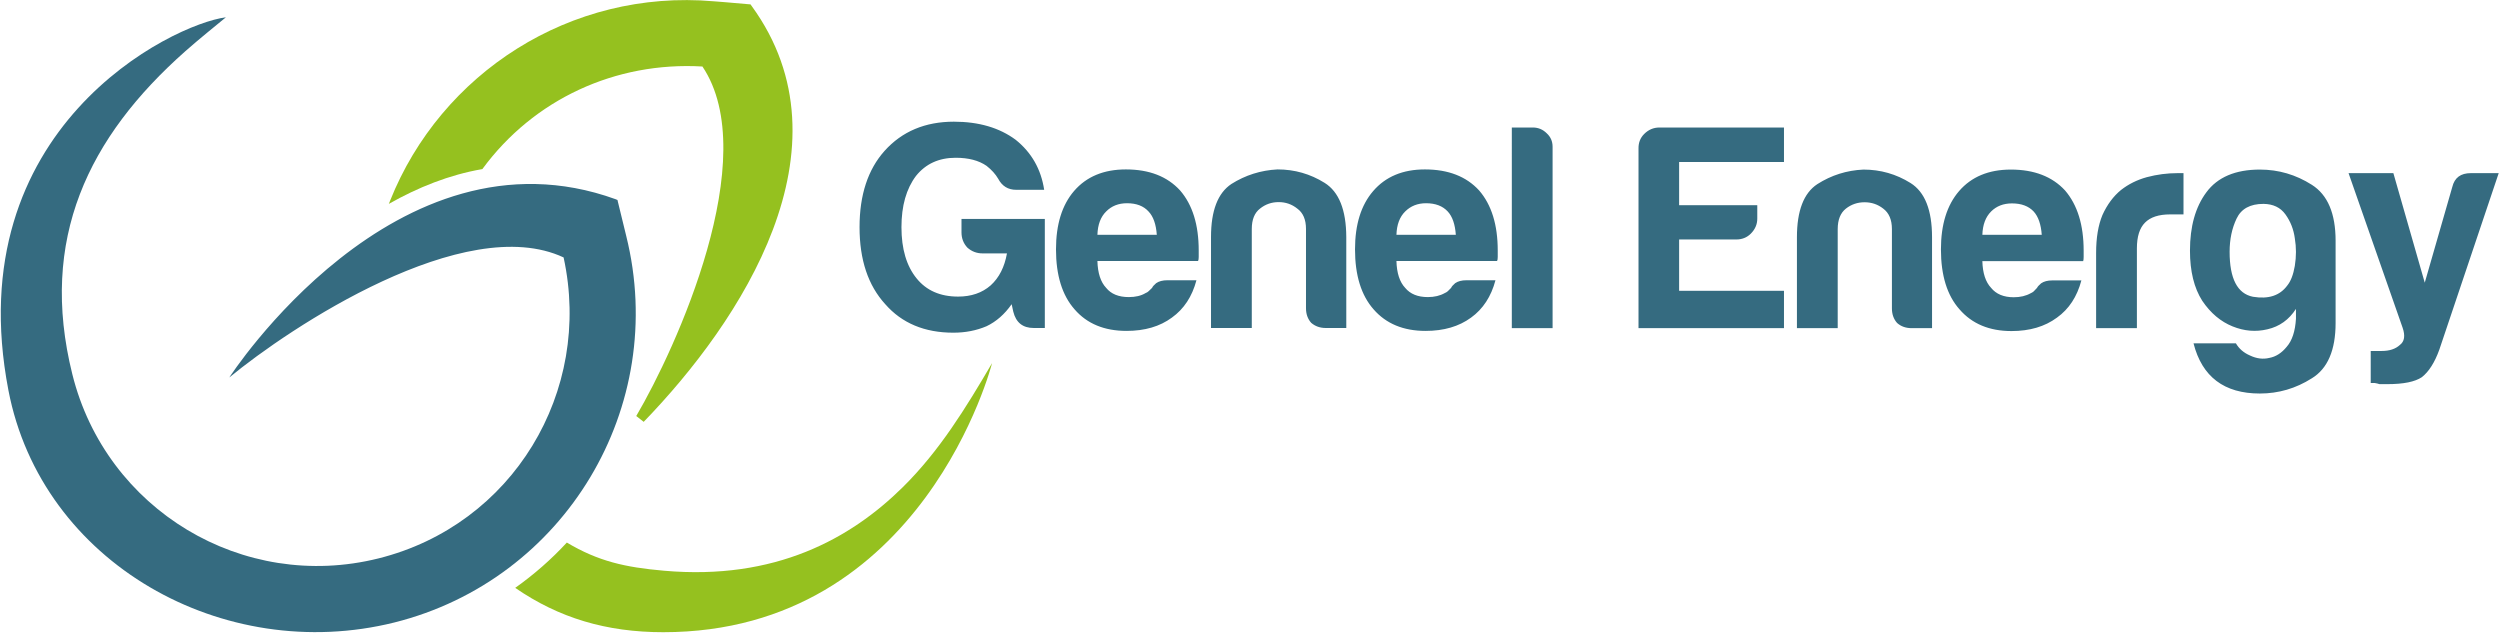 <svg version="1.2" xmlns="http://www.w3.org/2000/svg" viewBox="0 0 1545 391" width="1545" height="391"><defs><clipPath clipPathUnits="userSpaceOnUse" id="cp1"><path d="m-724-10627h8143v11528h-8143z"/></clipPath></defs><style>.a{fill:#356b80}.b{fill:#95c11f}</style><g clip-path="url(#cp1)"><path fill-rule="evenodd" class="a" d="m1467.6 236.7q1.8 0.3 2.9 0.7h5q14.8 0 21.2-4.3 6.5-5.1 10.8-17l36.7-109.1h-17.2c-6.3 0-10.1 2.8-11.5 8.6l-17 59.1-19.4-67.7h-27.7l33.4 95.5q2.6 7.5-1.7 10.7-4 3.7-11.2 3.7h-6.8v19.8zm-54.4-22.4q-4.7 5.8-10.8 6.9-5.8 1.4-11.9-1.5-5.8-2.5-8.7-7.5h-26.2q7.9 31 41 31 17.3 0 32.1-9.4 14.7-9 14.7-34.2v-50.8q0-25.3-14.7-34.6-14.8-9.4-32.1-9.4c-15.1 0-26.2 4.7-33.1 14.1q-10.1 13.6-10.1 36 0 19.1 7.6 31c5.2 7.7 11.5 12.9 18.7 15.8q10.8 4.4 21.6 1.8c7.4-1.7 13.3-5.9 17.6-12.6v6.1q-0.7 11.6-5.7 17.3zm-31-79.2q4.3-9.1 16.6-9.1 9 0.1 13.6 6.5 4.7 6.5 5.8 14.8 1.4 8.3 0 17-1.4 8.2-4.7 12.2c-4.6 6.2-11.6 8.5-21.2 6.9q-14.4-2.9-14.4-27.8 0-11.5 4.3-20.5zm-61.6 67.7v-49.3q0-10.9 5-15.9 5-5.1 15.5-5.1h8.3v-25.5h-3.6q-9.7 0-19.1 2.5-9 2.5-15.9 7.9-7.1 5.8-11.5 15.5-3.9 9.4-3.9 23.4v46.5zm-59.2-27.7q-2.1 1.8-2.5 2.8l-2.1 2.2q-0.8 0.7-1.8 1.1-4.4 2.5-10.5 2.5-9.3 0-14-5.8-5.1-5.4-5.4-16.5h62.3q0.3-0.8 0.3-2.6v-3.9q0-23.8-11.5-37.2-11.9-12.9-33.5-12.9-20.5 0-32 13.3-11.2 13-11.2 36 0 24.2 11.5 37.1 11.6 13.4 32.1 13.4 16.9 0 28.1-8.3 11.1-7.9 15.1-23h-18q-4.3 0-6.9 1.8zm-30.9-44.4q5-5 12.9-5 8.7 0 13.4 5 4.3 4.7 5 14.4h-36.7q0.3-9.3 5.4-14.4zm-36.5 15.9q0-25.2-13.3-33.5-13.3-8.3-29.1-8.3-15.5 0.7-28.5 9-12.6 8.3-12.6 32.8v56.2h25.2v-61.2q0-8.7 5.1-12.7 5-3.9 11.5-3.9 6.5 0 11.5 3.9 5.4 4 5.4 12.7v49q0 5.4 3.2 9 3.6 3.2 9 3.2h12.6zm-91.5 56.2v-23.1h-64.8v-31.7h35.3q5.4 0 9-3.6 4-4 4-9.3v-8.3h-48.3v-26.7h64.8v-21.3h-77q-5.4 0-9.4 4-3.6 3.6-3.5 9v111zm-168.2 0h25.2v-112.1q0-5-3.6-8.3-3.6-3.6-8.6-3.6h-13zm-35-27.8q-2.1 1.8-2.5 2.9l-2.1 2.1q-0.8 0.7-1.8 1.1-4.4 2.5-10.5 2.5-9.3 0-14-5.7-5.1-5.4-5.4-16.6h62.2q0.4-0.7 0.4-2.5v-4q0-23.8-11.5-37.1-11.9-13-33.5-13-20.5 0-32 13.4-11.2 13-11.2 36 0 24.1 11.5 37.1 11.6 13.3 32.1 13.3 16.9 0 28.1-8.2 11.1-8 15.1-23.1h-18q-4.3 0-6.9 1.8zm-30.9-44.3q5.1-5.1 12.9-5.1 8.7 0 13.4 5.1 4.3 4.6 5 14.4h-36.7q0.3-9.4 5.4-14.4zm-36.4 15.8q-0.1-25.2-13.4-33.5-13.3-8.3-29.1-8.3-15.5 0.8-28.5 9c-8.4 5.6-12.6 16.5-12.6 32.8v56.2h25.2v-61.2q0-8.7 5.1-12.6 5-4 11.5-4 6.5 0 11.5 4 5.4 3.9 5.4 12.6v49q0 5.4 3.2 9 3.7 3.2 9 3.2h12.7zm-117.5 28.5q-2.1 1.8-2.5 2.9l-2.2 2.1q-0.7 0.7-1.8 1.1c-2.8 1.7-6.3 2.5-10.4 2.5q-9.4 0-14-5.7-5.1-5.4-5.4-16.6h62.2q0.4-0.7 0.4-2.5v-4q0-23.8-11.5-37.1-11.9-13-33.5-13-20.5 0-32 13.3-11.2 13-11.2 36.1 0 24.1 11.5 37.1 11.5 13.3 32.1 13.3 16.9 0 28-8.2 11.2-8 15.2-23.1h-18q-4.3 0-6.9 1.8zm-30.9-44.3q5-5.1 12.9-5.1 8.7 0 13.3 5.1 4.4 4.6 5.1 14.4h-36.7q0.3-9.4 5.4-14.4zm-57.4 61.9q2.5 10.1 12.6 10.1h6.9v-67.4h-51.5v8.3q0 5.5 3.6 9.4 4 3.6 9.4 3.6h15.1c-1.5 8.4-4.8 15-10.1 19.8q-7.9 6.9-20.1 6.9c-11.1 0-19.6-3.8-25.6-11.2q-9.4-11.5-9.4-31.7 0-19.8 9-31.7 9-11.2 24.5-11.2 11.9 0 19.1 5 4.7 3.7 7.2 8 3.6 6.8 11.1 6.8h17.3q-2.9-19.1-17.6-30.9-15.1-11.2-38.2-11.2c-17.7 0-32 6-42.8 18q-15.5 17.3-15.5 47.2c0 20.2 5.3 36 15.9 47.6q15.4 17.6 42.1 17.6 11.1 0 20.5-4 9-4.3 15.5-13.6zm-621 48.6c20.5 106.8 133 169.8 238.5 143.5 105.5-26.4 169.6-133.3 143.3-238.9 0 0-2.7-11.2-5.1-20.9l-0.3-1.3-1.2-0.5c-135.9-49.1-238.7 110.2-238.7 110.2 37.4-30.9 145.6-102.7 206.6-74.2 18.1 82.9-31.4 165.3-114.4 186-83.7 20.9-168.4-30-189.2-113.8-20.8-83.5 9.9-146.6 69.9-199.7 9.3-8.2 18-15.1 25-20.9-33 4.2-165.6 68.5-134.4 230.5z"/><path class="b" d="m462.5 2.6l1.3 0.1 0.8 1.1c63.8 87.8-6.7 194.8-66.8 256.9l-4.6-3.6c24.6-41.8 78.5-160 40.9-216-53.7-3.1-104.3 20.2-136 63.4-20.4 3.5-39.8 11.3-57.8 21.5l0.8-2c31.4-78.7 111.4-130.9 200-123.2 0 0 11.9 0.9 21.4 1.8zm-112.2 332.7c19.5 11.6 36 15.3 60 17.4 68.8 6.1 115.4-19.8 147.6-51.6 22.7-22.4 39-49 55.2-76.7 0 0-42.2 166.3-203.2 166.3-35.2 0-64.5-8.8-91.5-27.4 11.7-8.3 22.4-17.7 31.9-28z"/></g></svg>